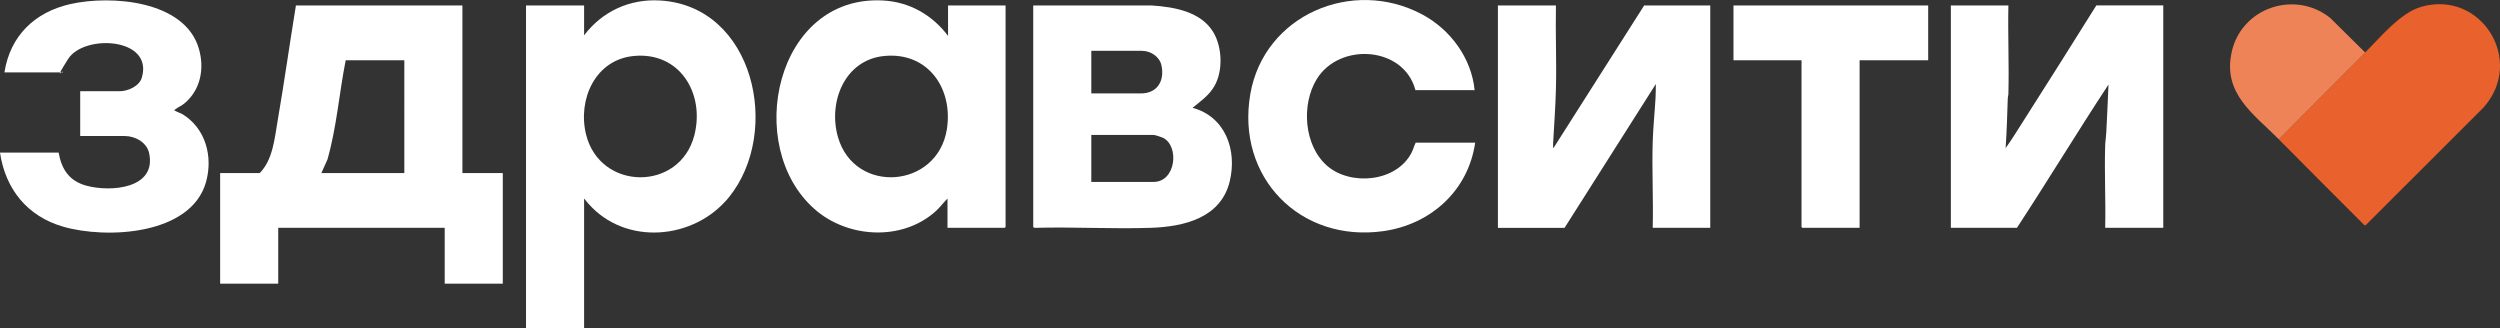<?xml version="1.0" encoding="UTF-8"?>
<svg id="_Слой_1" xmlns="http://www.w3.org/2000/svg" version="1.1" xmlns:xlink="http://www.w3.org/1999/xlink" viewBox="0 0 4519.8 593.9">
  <rect x="0" y="0" width="4519.8" height="593.9" fill="#333333" stroke="none"/>
  <!-- Generator: Adobe Illustrator 29.3.1, SVG Export Plug-In . SVG Version: 2.1.0 Build 151)  -->
  <defs>
    <style>
      .st0 {
        fill: #fff;
      }

      .st1 {
        fill: #ef8358;
      }

      .st2 {
        fill: #e9612d;
      }
    </style>
  </defs>
  <path class="st0" d="M836,9.9v303h73v200h-105v-101h-301v101h-105v-200h71.5c23.6-23.6,26.9-62,32.3-93.7,12-69.6,21.8-139.6,33.2-209.3h301ZM731,108.9h-106c-11.8,59.6-16.3,121.1-33,179.5l-11,24.5h150V108.9Z"/>
  <path class="st0" d="M1056,63.9c33-43.5,82.5-66.3,137.5-63,170,10.1,220.1,237.3,124.5,355.5-62.6,77.4-187,88.6-254.5,11.5l-7.5-9v235h-105V9.9h105v54ZM1145.8,101.2c-69.7,6.7-101.7,78.7-86.3,141.7,25.1,102.6,170.1,104,196,1,18.9-75.3-26.8-150.7-109.7-142.7Z"/>
  <path class="st0" d="M1714,64.9V9.9h104v400.5c0,.1-1.4,1.5-1.5,1.5h-103.5v-53c-7.8,8-14.5,17.1-23,24.5-60.9,53.1-158.3,46.8-217.5-5.5C1343.6,264.2,1402.1-9.7,1596.5.9c47.9,2.6,89,26.1,117.5,64ZM1598.8,101.2c-72,6.9-102.2,83.8-83.7,147.1,30.2,103.7,179.3,92.8,196.7-14.2,11.9-73.7-33.9-140.5-112.9-132.9Z"/>
  <path class="st0" d="M3631,9.9c-1.1,53.4,1.4,107.1,0,160.5,0,2.4-1,4.6-1.1,6.9-.9,30.2-1.9,60.5-3.9,90.5,11.8-16.5,22.5-33.9,33.4-51.1,43.8-68.8,87.4-137.7,130.6-206.9h121v402h-105c1.2-49.4-1.6-99.1,0-148.5.2-7.5,1.7-16.4,2-24,1.3-28.9,3-57.7,4-86.5-56.2,85.5-109.4,173.3-165.5,259h-119.5V9.9h104Z"/>
  <path class="st0" d="M2813,9.9c-1,50.1,1.3,100.4,0,150.5-.8,32.8-3.3,66.2-5.1,98.9,0,1.3-.3,8.5.5,8.6L2972.5,9.9h119.5v402h-104c1.3-52.1-1.7-104.5,0-156.5.8-26.2,3.7-52.7,5.1-78.9.4-8,.5-16.5.5-24.6l-165,260h-120.5V9.9h105Z"/>
  <path class="st0" d="M1868,9.9h214.5c40.4,2.7,88.9,11,111.3,48.7,15.9,26.8,17.5,69.4,2,96.6-9.9,17.4-24.7,27.4-39.8,39.7,59.4,16,80.9,76.4,67.3,132.8-16,66.6-83.1,82.2-142.8,84.2-69.2,2.3-139.7-1.9-209.1,0-1,.2-3.4-.7-3.4-1.6V9.9ZM1973,168.9h89.5c30.4,0,43.5-23.4,37.2-51.2-3.5-15.5-19.6-25.8-35.2-25.8h-91.5v77ZM1973,328.9h112.5c40.8,0,47-65.4,16.9-79.9-2.7-1.3-14.5-5.1-16.9-5.1h-112.5v85Z"/>
  <path class="st0" d="M2666,162.9h-107c-21.1-79.5-137.3-86.8-178.4-19.9-28.4,46.2-23.2,120.4,18.9,156.9s125.4,29.6,152.7-24.3c2.9-5.6,4.4-12.1,7.3-17.7h107.5c-12.5,86.7-80.1,147.7-165.6,159.9-150.9,21.5-267.1-97.6-240.9-247.9,24.9-143,184.7-210.7,310.2-144.1,51.1,27.1,89.6,78.8,95.3,137.2Z"/>
  <path class="st0" d="M8,130.9C18.4,64.8,62.7,22,127,7.4,200.6-9.2,334,.5,359.5,87.9c10.5,35.9,3.3,74.5-26,99-5,4.2-11.2,6.7-15.8,10.2s-2.6,1.6-1.7,2.8,11,4.8,13.3,6.2c42.5,25.5,56.3,77.2,43,123.6-27.5,95.6-180.2,102.8-258.5,80C49.3,390.9,9.8,341.9,0,275.9h106c5.3,30.3,19.3,51.3,49.8,59.7,43.2,12,127.8,6.1,113.8-58.8-4.2-19.4-25.2-30.9-44.1-30.9h-80.5v-81h71.5c14.8,0,35.2-9,39.8-24.2,22-73-104.4-79.5-133.1-34.1s-6.6,16.3-9.7,24.3H8Z"/>
  <path class="st2" d="M4276,94.9c27.4-27.4,63.7-71.7,101-82.5,108.6-31.5,188.9,97,113,182l-213.7,213.4-2.4-1.4c-51.5-51.3-102.7-102.9-154-154.5,52-52.3,103.8-104.9,156-157Z"/>
  <path class="st0" d="M3486,9.9v99h-124v303h-103.5c-.1,0-1.5-1.4-1.5-1.5V108.9h-123V9.9h352Z"/>
  <path class="st1" d="M4276,94.9c-52.2,52.1-104,104.7-156,157-45.9-46.2-101.8-82.7-85.3-157.8,17.6-80.3,114.5-112.8,178.2-61.6l63.1,62.4Z"/>
</svg>